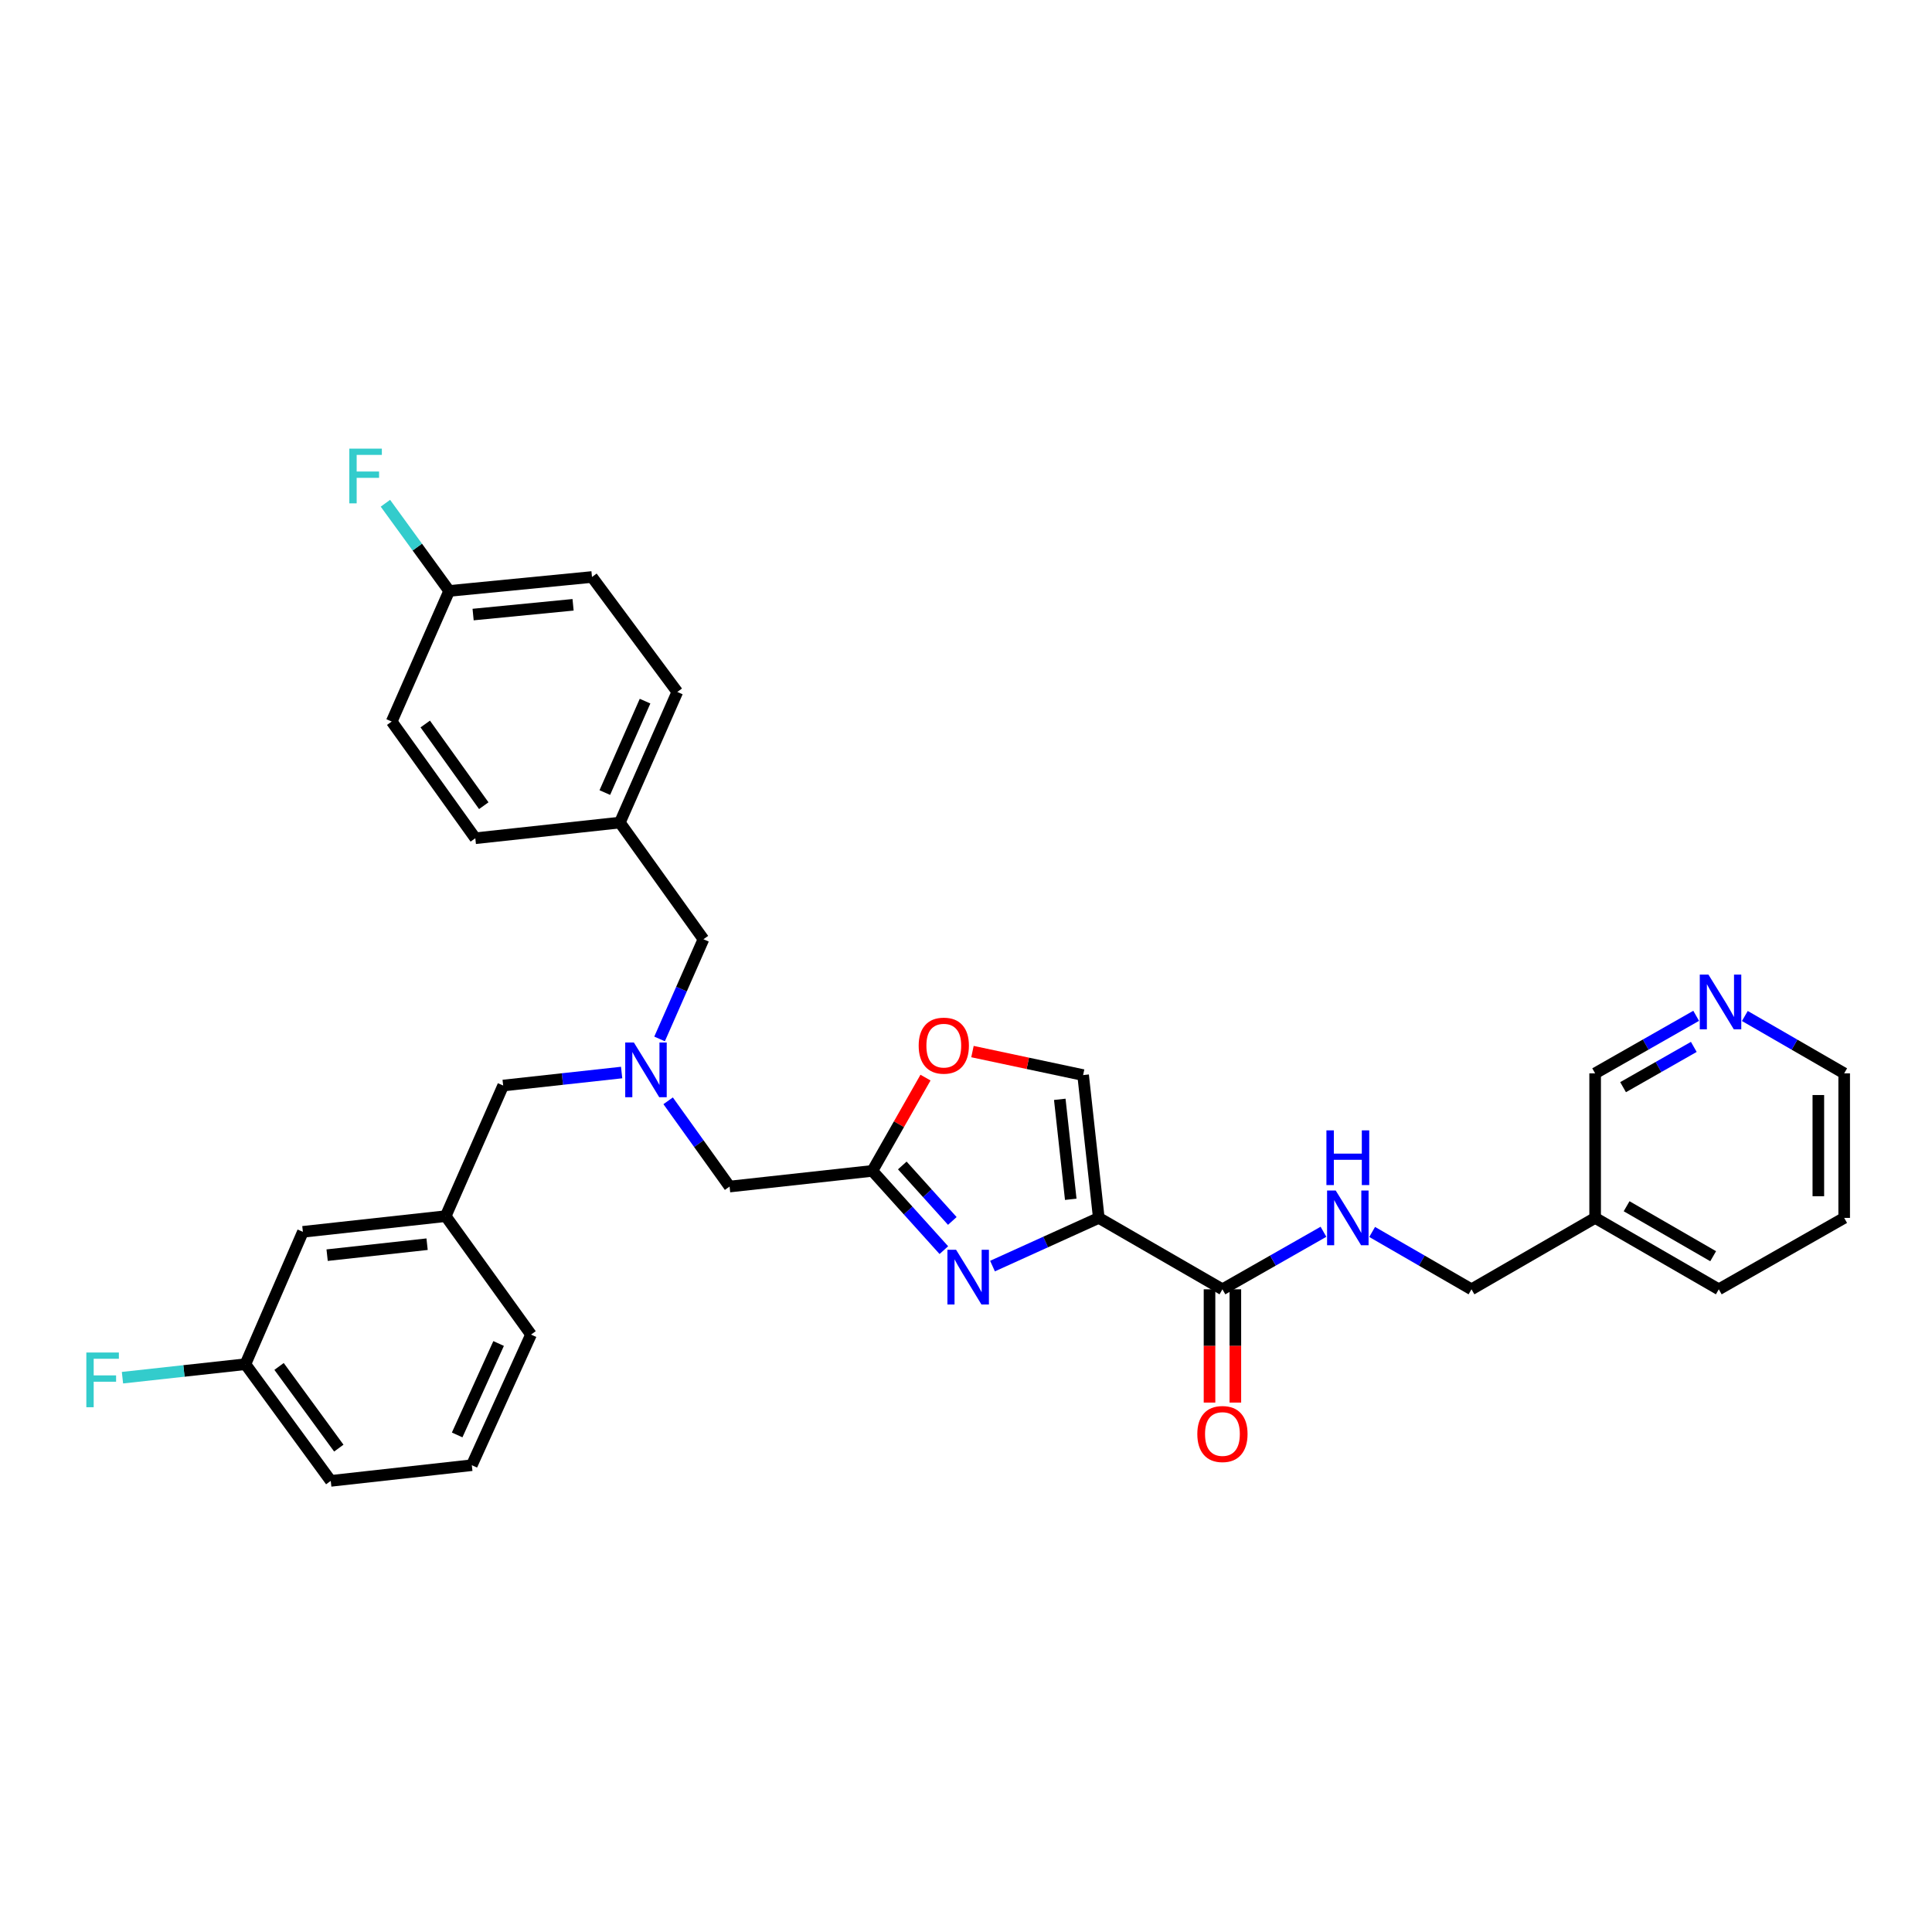 <?xml version='1.0' encoding='iso-8859-1'?>
<svg version='1.1' baseProfile='full'
              xmlns='http://www.w3.org/2000/svg'
                      xmlns:rdkit='http://www.rdkit.org/xml'
                      xmlns:xlink='http://www.w3.org/1999/xlink'
                  xml:space='preserve'
width='1000px' height='1000px' viewBox='0 0 1000 1000'>
<!-- END OF HEADER -->
<rect style='opacity:1.0;fill:#FFFFFF;stroke:none' width='1000' height='1000' x='0' y='0'> </rect>
<path class='bond-0' d='M 954.545,630.385 L 954.545,555.564' style='fill:none;fill-rule:evenodd;stroke:#000000;stroke-width:6px;stroke-linecap:butt;stroke-linejoin:miter;stroke-opacity:1' />
<path class='bond-0' d='M 941.171,619.162 L 941.171,566.787' style='fill:none;fill-rule:evenodd;stroke:#000000;stroke-width:6px;stroke-linecap:butt;stroke-linejoin:miter;stroke-opacity:1' />
<path class='bond-1' d='M 954.545,630.385 L 889.643,667.343' style='fill:none;fill-rule:evenodd;stroke:#000000;stroke-width:6px;stroke-linecap:butt;stroke-linejoin:miter;stroke-opacity:1' />
<path class='bond-2' d='M 626.045,667.343 L 626.045,696.658' style='fill:none;fill-rule:evenodd;stroke:#000000;stroke-width:6px;stroke-linecap:butt;stroke-linejoin:miter;stroke-opacity:1' />
<path class='bond-2' d='M 626.045,696.658 L 626.045,725.973' style='fill:none;fill-rule:evenodd;stroke:#FF0000;stroke-width:6px;stroke-linecap:butt;stroke-linejoin:miter;stroke-opacity:1' />
<path class='bond-2' d='M 639.419,667.343 L 639.419,696.658' style='fill:none;fill-rule:evenodd;stroke:#000000;stroke-width:6px;stroke-linecap:butt;stroke-linejoin:miter;stroke-opacity:1' />
<path class='bond-2' d='M 639.419,696.658 L 639.419,725.973' style='fill:none;fill-rule:evenodd;stroke:#FF0000;stroke-width:6px;stroke-linecap:butt;stroke-linejoin:miter;stroke-opacity:1' />
<path class='bond-3' d='M 632.732,667.343 L 658.88,652.453' style='fill:none;fill-rule:evenodd;stroke:#000000;stroke-width:6px;stroke-linecap:butt;stroke-linejoin:miter;stroke-opacity:1' />
<path class='bond-3' d='M 658.88,652.453 L 685.027,637.564' style='fill:none;fill-rule:evenodd;stroke:#0000FF;stroke-width:6px;stroke-linecap:butt;stroke-linejoin:miter;stroke-opacity:1' />
<path class='bond-4' d='M 632.732,667.343 L 568.729,630.385' style='fill:none;fill-rule:evenodd;stroke:#000000;stroke-width:6px;stroke-linecap:butt;stroke-linejoin:miter;stroke-opacity:1' />
<path class='bond-5' d='M 710.222,637.654 L 735.93,652.498' style='fill:none;fill-rule:evenodd;stroke:#0000FF;stroke-width:6px;stroke-linecap:butt;stroke-linejoin:miter;stroke-opacity:1' />
<path class='bond-5' d='M 735.93,652.498 L 761.637,667.343' style='fill:none;fill-rule:evenodd;stroke:#000000;stroke-width:6px;stroke-linecap:butt;stroke-linejoin:miter;stroke-opacity:1' />
<path class='bond-6' d='M 954.545,555.564 L 928.838,540.719' style='fill:none;fill-rule:evenodd;stroke:#000000;stroke-width:6px;stroke-linecap:butt;stroke-linejoin:miter;stroke-opacity:1' />
<path class='bond-6' d='M 928.838,540.719 L 903.13,525.875' style='fill:none;fill-rule:evenodd;stroke:#0000FF;stroke-width:6px;stroke-linecap:butt;stroke-linejoin:miter;stroke-opacity:1' />
<path class='bond-7' d='M 345.829,569.776 L 361.728,591.967' style='fill:none;fill-rule:evenodd;stroke:#0000FF;stroke-width:6px;stroke-linecap:butt;stroke-linejoin:miter;stroke-opacity:1' />
<path class='bond-7' d='M 361.728,591.967 L 377.626,614.158' style='fill:none;fill-rule:evenodd;stroke:#000000;stroke-width:6px;stroke-linecap:butt;stroke-linejoin:miter;stroke-opacity:1' />
<path class='bond-8' d='M 321.754,555.141 L 291.097,558.507' style='fill:none;fill-rule:evenodd;stroke:#0000FF;stroke-width:6px;stroke-linecap:butt;stroke-linejoin:miter;stroke-opacity:1' />
<path class='bond-8' d='M 291.097,558.507 L 260.439,561.872' style='fill:none;fill-rule:evenodd;stroke:#000000;stroke-width:6px;stroke-linecap:butt;stroke-linejoin:miter;stroke-opacity:1' />
<path class='bond-9' d='M 341.397,537.752 L 352.75,511.952' style='fill:none;fill-rule:evenodd;stroke:#0000FF;stroke-width:6px;stroke-linecap:butt;stroke-linejoin:miter;stroke-opacity:1' />
<path class='bond-9' d='M 352.75,511.952 L 364.104,486.152' style='fill:none;fill-rule:evenodd;stroke:#000000;stroke-width:6px;stroke-linecap:butt;stroke-linejoin:miter;stroke-opacity:1' />
<path class='bond-10' d='M 377.626,614.158 L 451.541,606.044' style='fill:none;fill-rule:evenodd;stroke:#000000;stroke-width:6px;stroke-linecap:butt;stroke-linejoin:miter;stroke-opacity:1' />
<path class='bond-11' d='M 260.439,561.872 L 230.688,629.479' style='fill:none;fill-rule:evenodd;stroke:#000000;stroke-width:6px;stroke-linecap:butt;stroke-linejoin:miter;stroke-opacity:1' />
<path class='bond-12' d='M 513.718,655.324 L 541.224,642.855' style='fill:none;fill-rule:evenodd;stroke:#0000FF;stroke-width:6px;stroke-linecap:butt;stroke-linejoin:miter;stroke-opacity:1' />
<path class='bond-12' d='M 541.224,642.855 L 568.729,630.385' style='fill:none;fill-rule:evenodd;stroke:#000000;stroke-width:6px;stroke-linecap:butt;stroke-linejoin:miter;stroke-opacity:1' />
<path class='bond-13' d='M 488.531,647.07 L 470.036,626.557' style='fill:none;fill-rule:evenodd;stroke:#0000FF;stroke-width:6px;stroke-linecap:butt;stroke-linejoin:miter;stroke-opacity:1' />
<path class='bond-13' d='M 470.036,626.557 L 451.541,606.044' style='fill:none;fill-rule:evenodd;stroke:#000000;stroke-width:6px;stroke-linecap:butt;stroke-linejoin:miter;stroke-opacity:1' />
<path class='bond-13' d='M 492.916,631.96 L 479.969,617.601' style='fill:none;fill-rule:evenodd;stroke:#0000FF;stroke-width:6px;stroke-linecap:butt;stroke-linejoin:miter;stroke-opacity:1' />
<path class='bond-13' d='M 479.969,617.601 L 467.023,603.242' style='fill:none;fill-rule:evenodd;stroke:#000000;stroke-width:6px;stroke-linecap:butt;stroke-linejoin:miter;stroke-opacity:1' />
<path class='bond-14' d='M 568.729,630.385 L 560.615,556.463' style='fill:none;fill-rule:evenodd;stroke:#000000;stroke-width:6px;stroke-linecap:butt;stroke-linejoin:miter;stroke-opacity:1' />
<path class='bond-14' d='M 554.218,620.756 L 548.538,569.01' style='fill:none;fill-rule:evenodd;stroke:#000000;stroke-width:6px;stroke-linecap:butt;stroke-linejoin:miter;stroke-opacity:1' />
<path class='bond-15' d='M 560.615,556.463 L 531.982,550.379' style='fill:none;fill-rule:evenodd;stroke:#000000;stroke-width:6px;stroke-linecap:butt;stroke-linejoin:miter;stroke-opacity:1' />
<path class='bond-15' d='M 531.982,550.379 L 503.349,544.296' style='fill:none;fill-rule:evenodd;stroke:#FF0000;stroke-width:6px;stroke-linecap:butt;stroke-linejoin:miter;stroke-opacity:1' />
<path class='bond-16' d='M 156.774,637.592 L 230.688,629.479' style='fill:none;fill-rule:evenodd;stroke:#000000;stroke-width:6px;stroke-linecap:butt;stroke-linejoin:miter;stroke-opacity:1' />
<path class='bond-16' d='M 169.32,649.67 L 221.061,643.99' style='fill:none;fill-rule:evenodd;stroke:#000000;stroke-width:6px;stroke-linecap:butt;stroke-linejoin:miter;stroke-opacity:1' />
<path class='bond-17' d='M 156.774,637.592 L 127.023,706.106' style='fill:none;fill-rule:evenodd;stroke:#000000;stroke-width:6px;stroke-linecap:butt;stroke-linejoin:miter;stroke-opacity:1' />
<path class='bond-18' d='M 127.023,706.106 L 95.206,709.598' style='fill:none;fill-rule:evenodd;stroke:#000000;stroke-width:6px;stroke-linecap:butt;stroke-linejoin:miter;stroke-opacity:1' />
<path class='bond-18' d='M 95.206,709.598 L 63.388,713.091' style='fill:none;fill-rule:evenodd;stroke:#33CCCC;stroke-width:6px;stroke-linecap:butt;stroke-linejoin:miter;stroke-opacity:1' />
<path class='bond-19' d='M 127.023,706.106 L 171.195,766.498' style='fill:none;fill-rule:evenodd;stroke:#000000;stroke-width:6px;stroke-linecap:butt;stroke-linejoin:miter;stroke-opacity:1' />
<path class='bond-19' d='M 144.444,707.269 L 175.364,749.543' style='fill:none;fill-rule:evenodd;stroke:#000000;stroke-width:6px;stroke-linecap:butt;stroke-linejoin:miter;stroke-opacity:1' />
<path class='bond-20' d='M 306.409,298.653 L 232.494,305.867' style='fill:none;fill-rule:evenodd;stroke:#000000;stroke-width:6px;stroke-linecap:butt;stroke-linejoin:miter;stroke-opacity:1' />
<path class='bond-20' d='M 296.621,313.046 L 244.88,318.096' style='fill:none;fill-rule:evenodd;stroke:#000000;stroke-width:6px;stroke-linecap:butt;stroke-linejoin:miter;stroke-opacity:1' />
<path class='bond-21' d='M 306.409,298.653 L 350.581,358.153' style='fill:none;fill-rule:evenodd;stroke:#000000;stroke-width:6px;stroke-linecap:butt;stroke-linejoin:miter;stroke-opacity:1' />
<path class='bond-22' d='M 232.494,305.867 L 202.744,373.474' style='fill:none;fill-rule:evenodd;stroke:#000000;stroke-width:6px;stroke-linecap:butt;stroke-linejoin:miter;stroke-opacity:1' />
<path class='bond-23' d='M 232.494,305.867 L 215.991,283.174' style='fill:none;fill-rule:evenodd;stroke:#000000;stroke-width:6px;stroke-linecap:butt;stroke-linejoin:miter;stroke-opacity:1' />
<path class='bond-23' d='M 215.991,283.174 L 199.487,260.481' style='fill:none;fill-rule:evenodd;stroke:#33CCCC;stroke-width:6px;stroke-linecap:butt;stroke-linejoin:miter;stroke-opacity:1' />
<path class='bond-24' d='M 202.744,373.474 L 246.017,433.873' style='fill:none;fill-rule:evenodd;stroke:#000000;stroke-width:6px;stroke-linecap:butt;stroke-linejoin:miter;stroke-opacity:1' />
<path class='bond-24' d='M 220.107,374.745 L 250.398,417.024' style='fill:none;fill-rule:evenodd;stroke:#000000;stroke-width:6px;stroke-linecap:butt;stroke-linejoin:miter;stroke-opacity:1' />
<path class='bond-25' d='M 246.017,433.873 L 320.838,425.76' style='fill:none;fill-rule:evenodd;stroke:#000000;stroke-width:6px;stroke-linecap:butt;stroke-linejoin:miter;stroke-opacity:1' />
<path class='bond-26' d='M 320.838,425.76 L 350.581,358.153' style='fill:none;fill-rule:evenodd;stroke:#000000;stroke-width:6px;stroke-linecap:butt;stroke-linejoin:miter;stroke-opacity:1' />
<path class='bond-26' d='M 313.058,410.233 L 333.877,362.908' style='fill:none;fill-rule:evenodd;stroke:#000000;stroke-width:6px;stroke-linecap:butt;stroke-linejoin:miter;stroke-opacity:1' />
<path class='bond-27' d='M 320.838,425.76 L 364.104,486.152' style='fill:none;fill-rule:evenodd;stroke:#000000;stroke-width:6px;stroke-linecap:butt;stroke-linejoin:miter;stroke-opacity:1' />
<path class='bond-28' d='M 230.688,629.479 L 274.86,690.777' style='fill:none;fill-rule:evenodd;stroke:#000000;stroke-width:6px;stroke-linecap:butt;stroke-linejoin:miter;stroke-opacity:1' />
<path class='bond-29' d='M 244.211,758.384 L 274.86,690.777' style='fill:none;fill-rule:evenodd;stroke:#000000;stroke-width:6px;stroke-linecap:butt;stroke-linejoin:miter;stroke-opacity:1' />
<path class='bond-29' d='M 236.628,742.721 L 258.082,695.396' style='fill:none;fill-rule:evenodd;stroke:#000000;stroke-width:6px;stroke-linecap:butt;stroke-linejoin:miter;stroke-opacity:1' />
<path class='bond-30' d='M 244.211,758.384 L 171.195,766.498' style='fill:none;fill-rule:evenodd;stroke:#000000;stroke-width:6px;stroke-linecap:butt;stroke-linejoin:miter;stroke-opacity:1' />
<path class='bond-31' d='M 479.036,557.769 L 465.289,581.907' style='fill:none;fill-rule:evenodd;stroke:#FF0000;stroke-width:6px;stroke-linecap:butt;stroke-linejoin:miter;stroke-opacity:1' />
<path class='bond-31' d='M 465.289,581.907 L 451.541,606.044' style='fill:none;fill-rule:evenodd;stroke:#000000;stroke-width:6px;stroke-linecap:butt;stroke-linejoin:miter;stroke-opacity:1' />
<path class='bond-32' d='M 877.935,525.785 L 851.788,540.675' style='fill:none;fill-rule:evenodd;stroke:#0000FF;stroke-width:6px;stroke-linecap:butt;stroke-linejoin:miter;stroke-opacity:1' />
<path class='bond-32' d='M 851.788,540.675 L 825.64,555.564' style='fill:none;fill-rule:evenodd;stroke:#000000;stroke-width:6px;stroke-linecap:butt;stroke-linejoin:miter;stroke-opacity:1' />
<path class='bond-32' d='M 876.709,541.874 L 858.406,552.297' style='fill:none;fill-rule:evenodd;stroke:#0000FF;stroke-width:6px;stroke-linecap:butt;stroke-linejoin:miter;stroke-opacity:1' />
<path class='bond-32' d='M 858.406,552.297 L 840.103,562.719' style='fill:none;fill-rule:evenodd;stroke:#000000;stroke-width:6px;stroke-linecap:butt;stroke-linejoin:miter;stroke-opacity:1' />
<path class='bond-33' d='M 825.64,555.564 L 825.64,630.385' style='fill:none;fill-rule:evenodd;stroke:#000000;stroke-width:6px;stroke-linecap:butt;stroke-linejoin:miter;stroke-opacity:1' />
<path class='bond-34' d='M 825.64,630.385 L 889.643,667.343' style='fill:none;fill-rule:evenodd;stroke:#000000;stroke-width:6px;stroke-linecap:butt;stroke-linejoin:miter;stroke-opacity:1' />
<path class='bond-34' d='M 841.929,624.347 L 886.731,650.217' style='fill:none;fill-rule:evenodd;stroke:#000000;stroke-width:6px;stroke-linecap:butt;stroke-linejoin:miter;stroke-opacity:1' />
<path class='bond-35' d='M 825.64,630.385 L 761.637,667.343' style='fill:none;fill-rule:evenodd;stroke:#000000;stroke-width:6px;stroke-linecap:butt;stroke-linejoin:miter;stroke-opacity:1' />
<path  class='atom-2' d='M 619.732 742.244
Q 619.732 735.444, 623.092 731.644
Q 626.452 727.844, 632.732 727.844
Q 639.012 727.844, 642.372 731.644
Q 645.732 735.444, 645.732 742.244
Q 645.732 749.124, 642.332 753.044
Q 638.932 756.924, 632.732 756.924
Q 626.492 756.924, 623.092 753.044
Q 619.732 749.164, 619.732 742.244
M 632.732 753.724
Q 637.052 753.724, 639.372 750.844
Q 641.732 747.924, 641.732 742.244
Q 641.732 736.684, 639.372 733.884
Q 637.052 731.044, 632.732 731.044
Q 628.412 731.044, 626.052 733.844
Q 623.732 736.644, 623.732 742.244
Q 623.732 747.964, 626.052 750.844
Q 628.412 753.724, 632.732 753.724
' fill='#FF0000'/>
<path  class='atom-3' d='M 691.374 616.225
L 700.654 631.225
Q 701.574 632.705, 703.054 635.385
Q 704.534 638.065, 704.614 638.225
L 704.614 616.225
L 708.374 616.225
L 708.374 644.545
L 704.494 644.545
L 694.534 628.145
Q 693.374 626.225, 692.134 624.025
Q 690.934 621.825, 690.574 621.145
L 690.574 644.545
L 686.894 644.545
L 686.894 616.225
L 691.374 616.225
' fill='#0000FF'/>
<path  class='atom-3' d='M 686.554 585.073
L 690.394 585.073
L 690.394 597.113
L 704.874 597.113
L 704.874 585.073
L 708.714 585.073
L 708.714 613.393
L 704.874 613.393
L 704.874 600.313
L 690.394 600.313
L 690.394 613.393
L 686.554 613.393
L 686.554 585.073
' fill='#0000FF'/>
<path  class='atom-5' d='M 328.093 539.598
L 337.373 554.598
Q 338.293 556.078, 339.773 558.758
Q 341.253 561.438, 341.333 561.598
L 341.333 539.598
L 345.093 539.598
L 345.093 567.918
L 341.213 567.918
L 331.253 551.518
Q 330.093 549.598, 328.853 547.398
Q 327.653 545.198, 327.293 544.518
L 327.293 567.918
L 323.613 567.918
L 323.613 539.598
L 328.093 539.598
' fill='#0000FF'/>
<path  class='atom-8' d='M 494.862 646.874
L 504.142 661.874
Q 505.062 663.354, 506.542 666.034
Q 508.022 668.714, 508.102 668.874
L 508.102 646.874
L 511.862 646.874
L 511.862 675.194
L 507.982 675.194
L 498.022 658.794
Q 496.862 656.874, 495.622 654.674
Q 494.422 652.474, 494.062 651.794
L 494.062 675.194
L 490.382 675.194
L 490.382 646.874
L 494.862 646.874
' fill='#0000FF'/>
<path  class='atom-20' d='M 180.808 232.214
L 197.648 232.214
L 197.648 235.454
L 184.608 235.454
L 184.608 244.054
L 196.208 244.054
L 196.208 247.334
L 184.608 247.334
L 184.608 260.534
L 180.808 260.534
L 180.808 232.214
' fill='#33CCCC'/>
<path  class='atom-22' d='M 44.689 700.059
L 61.529 700.059
L 61.529 703.299
L 48.489 703.299
L 48.489 711.899
L 60.089 711.899
L 60.089 715.179
L 48.489 715.179
L 48.489 728.379
L 44.689 728.379
L 44.689 700.059
' fill='#33CCCC'/>
<path  class='atom-26' d='M 475.506 541.222
Q 475.506 534.422, 478.866 530.622
Q 482.226 526.822, 488.506 526.822
Q 494.786 526.822, 498.146 530.622
Q 501.506 534.422, 501.506 541.222
Q 501.506 548.102, 498.106 552.022
Q 494.706 555.902, 488.506 555.902
Q 482.266 555.902, 478.866 552.022
Q 475.506 548.142, 475.506 541.222
M 488.506 552.702
Q 492.826 552.702, 495.146 549.822
Q 497.506 546.902, 497.506 541.222
Q 497.506 535.662, 495.146 532.862
Q 492.826 530.022, 488.506 530.022
Q 484.186 530.022, 481.826 532.822
Q 479.506 535.622, 479.506 541.222
Q 479.506 546.942, 481.826 549.822
Q 484.186 552.702, 488.506 552.702
' fill='#FF0000'/>
<path  class='atom-28' d='M 884.282 504.446
L 893.562 519.446
Q 894.482 520.926, 895.962 523.606
Q 897.442 526.286, 897.522 526.446
L 897.522 504.446
L 901.282 504.446
L 901.282 532.766
L 897.402 532.766
L 887.442 516.366
Q 886.282 514.446, 885.042 512.246
Q 883.842 510.046, 883.482 509.366
L 883.482 532.766
L 879.802 532.766
L 879.802 504.446
L 884.282 504.446
' fill='#0000FF'/>
</svg>
